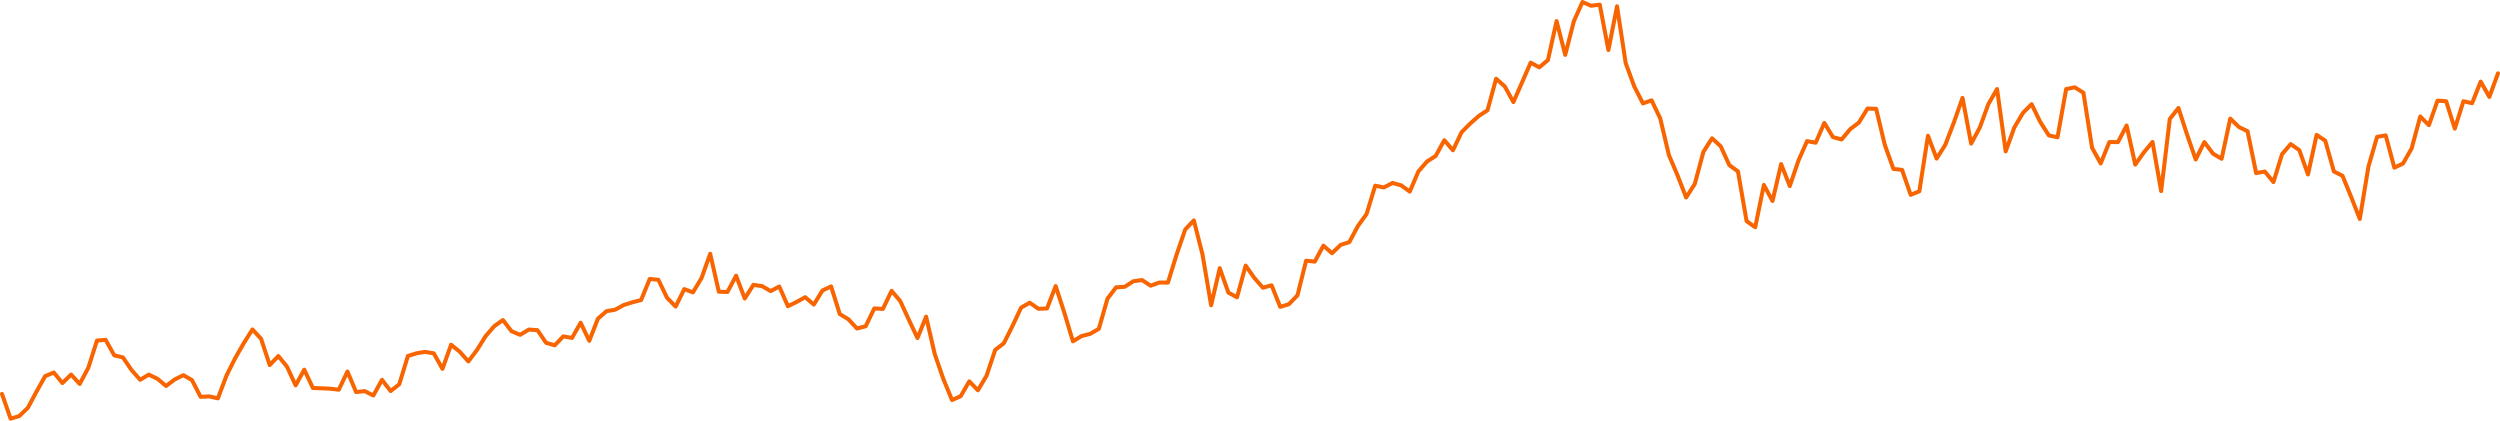 <?xml version="1.0" encoding="UTF-8"?><svg xmlns="http://www.w3.org/2000/svg" xmlns:xlink="http://www.w3.org/1999/xlink" xmlns:avocode="https://avocode.com/" id="SVGDocd8f690c38477427294b2cec28f676268" width="1242px" height="209px" version="1.1" viewBox="0 0 1242 209" aria-hidden="true"><defs><linearGradient class="cerosgradient" data-cerosgradient="true" id="CerosGradient_id2da2257d6" gradientUnits="userSpaceOnUse" x1="50%" y1="100%" x2="50%" y2="0%"><stop offset="0%" stop-color="#d1d1d1"/><stop offset="100%" stop-color="#d1d1d1"/></linearGradient><linearGradient/></defs><g><g><path d="M1241,36.436v0l-4.291,11.721v0l-4.29,-7.61v0l-4.291,10.737v0l-4.29,-0.995v0l-4.291,13.624v0l-4.291,-13.613v0l-4.29,-0.295v0l-4.291,12.18v0l-4.29,-4.308v0l-4.291,15.909v0l-4.291,7.457v0l-4.29,2.055v0l-4.291,-16.029v0l-4.29,0.722v0l-4.291,14.793v0l-4.29,26.001v0l-4.291,-10.945v0l-4.291,-10.496v0l-4.29,-2.154v0l-4.291,-15.296v0l-4.29,-2.865v0l-4.291,19.637v0l-4.291,-12.049v0l-4.29,-3.029v0l-4.291,5.008v0l-4.29,13.853v0l-4.291,-5.227v0l-4.291,0.754v0l-4.29,-20.796v0l-4.291,-2.088v0l-4.29,-4.176v0l-4.291,19.965v0l-4.29,-2.559v0l-4.291,-5.74v0l-4.291,8.66v0l-4.29,-12.366v0l-4.291,-13.23v0l-4.29,5.478v0l-4.291,35.809v0l-4.291,-24.415v0l-4.29,5.193v0l-4.291,6.069v0l-4.29,-19.43v0l-4.291,8.244v0l-4.29,-0.011v0l-4.291,10.617v0l-4.291,-7.807v0l-4.29,-27.302v0l-4.291,-2.701v0l-4.29,0.864v0l-4.291,23.946v0l-4.291,-0.919v0l-4.29,-6.702v0l-4.291,-8.802v0l-4.29,4.319v0l-4.291,7.216v0l-4.291,11.885v0l-4.29,-30.954v0l-4.291,7.435v0l-4.29,11.71v0l-4.291,7.971v0l-4.29,-22.732v0l-4.291,12.224v0l-4.291,11.152v0l-4.29,6.79v0l-4.291,-11.349v0l-4.29,27.598v0l-4.291,1.771v0l-4.291,-12.41v0l-4.29,-0.481v0l-4.291,-11.973v0l-4.29,-17.877v0l-4.291,-0.142v0l-4.29,6.987v0l-4.291,3.225v0l-4.291,5.161v0l-4.29,-1.181v0l-4.291,-7.03v0l-4.29,9.819v0l-4.291,-0.788v0l-4.291,9.709v0l-4.29,12.618v0l-4.291,-10.912v0l-4.29,18.314v0l-4.291,-7.96v0l-4.291,21.015v0l-4.29,-3.04v0l-4.291,-24.699v0l-4.29,-3.127v0l-4.291,-9.348v0l-4.29,-3.969v0l-4.291,6.713v0l-4.291,15.975v0l-4.29,6.702v0l-4.291,-11.01v0l-4.29,-10.103v0l-4.291,-18.173v0l-4.291,-8.966v0l-4.29,1.509v0l-4.291,-8.343v0l-4.29,-11.689v0l-4.291,-28.209v0l-4.29,21.759v0l-4.291,-22.568v0l-4.291,0.558v0l-4.29,-1.881v0l-4.291,9.545v0l-4.29,16.718v0l-4.291,-16.773v0l-4.291,19.342v0l-4.29,3.63v0l-4.291,-2.329v0l-4.29,9.819v0l-4.291,9.786v0l-4.291,-7.807v0l-4.29,-3.827v0l-4.291,15.69v0l-4.29,2.799v0l-4.291,3.794v0l-4.29,4.308v0l-4.291,8.966v0l-4.291,-4.985v0l-4.29,7.818v0l-4.291,2.734v0l-4.29,4.942v0l-4.291,10.027v0l-4.291,-3.127v0l-4.29,-1.159v0l-4.291,2.23v0l-4.29,-0.896v0l-4.291,14.082v0l-4.291,5.938v0l-4.29,8.036v0l-4.291,1.345v0l-4.29,4.155v0l-4.291,-3.761v0l-4.291,7.938v0l-4.29,-0.46v0l-4.291,17.199v0l-4.29,4.44v0l-4.291,1.29v0l-4.29,-10.704v0l-4.291,1.203v0l-4.291,-4.887v0l-4.29,-6.112v0l-4.291,15.745v0l-4.29,-2.307v0l-4.291,-12.137v0l-4.291,18.402v0l-4.29,-25.268v0l-4.291,-16.871v0l-4.29,4.516v0l-4.291,12.508v0l-4.291,13.864v0l-4.29,-0.033v0l-4.291,1.574v0l-4.29,-2.799v0l-4.291,0.59v0l-4.29,2.744v0l-4.291,0.273v0l-4.291,5.642v0l-4.29,14.979v0l-4.291,2.493v0l-4.29,1.094v0l-4.291,2.613v0l-4.291,-14.258v0l-4.29,-13.175v0l-4.291,11.12v0l-4.29,0.153v0l-4.291,-3.018v0l-4.291,2.45v0l-4.29,9.118v0l-4.291,8.583v0l-4.29,3.291v0l-4.291,12.825v0l-4.29,7.249v0l-4.291,-4.44v0l-4.291,7.38v0l-4.29,1.914v0l-4.291,-10.442v0l-4.29,-12.399v0l-4.291,-18.588v0l-4.291,10.617v0l-4.29,-9.108v0l-4.291,-9.305v0l-4.29,-5.04v0l-4.291,8.976v0l-4.29,-0.229v0l-4.291,8.856v0l-4.291,1.104v0l-4.29,-4.592v0l-4.291,-2.602v0l-4.29,-13.7v0l-4.291,2.012v0l-4.291,6.998v0l-4.29,-3.663v0l-4.291,2.384v0l-4.29,2.099v0l-4.291,-9.797v0l-4.29,2.274v0l-4.291,-2.46v0l-4.291,-0.623v0l-4.29,6.779v0l-4.291,-11.339v0l-4.29,8.08v0l-4.291,-0.12v0l-4.291,-18.85v0l-4.29,12.06v0l-4.291,7.118v0l-4.29,-1.629v0l-4.291,8.682v0l-4.291,-4.418v0l-4.29,-8.889v0l-4.291,-0.437v0l-4.29,10.507v0l-4.291,1.105v0l-4.29,1.333v0l-4.291,2.351v0l-4.291,0.732v0l-4.29,3.718v0l-4.291,11.01v0l-4.29,-8.988v0l-4.291,7.566v0l-4.291,-0.809v0l-4.29,4.461v0l-4.291,-1.246v0l-4.29,-6.276v0l-4.291,-0.307v0l-4.29,2.614v0l-4.291,-1.783v0l-4.291,-5.554v0l-4.29,3.04v0l-4.291,4.964v0l-4.29,6.866v0l-4.291,5.697v0l-4.291,-4.844v0l-4.29,-3.466v0l-4.291,11.995v0l-4.29,-7.708v0l-4.291,-0.733v0l-4.291,0.7v0l-4.29,1.345v0l-4.291,14.039v0l-4.29,3.379v0l-4.291,-5.576v0l-4.291,7.785v0l-4.29,-2.165v0l-4.291,0.47v0l-4.29,-10.213v0l-4.291,9.042v0l-4.29,-0.502v0l-4.291,-0.208v0l-4.291,-0.153v0l-4.29,-9.097v0l-4.291,7.796v0l-4.29,-9.294v0l-4.291,-5.27v0l-4.291,4.483v0l-4.29,-13.055v0l-4.291,-4.635v0l-4.29,6.79v0l-4.291,7.49v0l-4.29,8.572v0l-4.291,11.371v0l-4.291,-0.962v0l-4.29,0.208v0l-4.291,-8.31v0l-4.29,-2.449v0l-4.291,2.121v0l-4.291,3.258v0l-4.29,-3.597v0l-4.291,-2.045v0l-4.29,2.548v0l-4.291,-4.843v0l-4.291,-6.276v0l-4.29,-1.017v0l-4.291,-7.687v0l-4.29,0.35v0l-4.291,13.471v0l-4.29,8.081v0l-4.291,-4.658v0l-4.291,4.21v0l-4.29,-5.237v0l-4.291,1.804v0l-4.29,7.654v0l-4.291,8.058v0l-4.291,4.122v0l-4.29,1.29v0l-4.291,-12.279v0" fill-opacity="0" fill="#ffffff" stroke-linejoin="round" stroke-linecap="round" stroke-opacity="1" stroke="#f86400" stroke-miterlimit="20" stroke-width="2"/></g></g></svg>